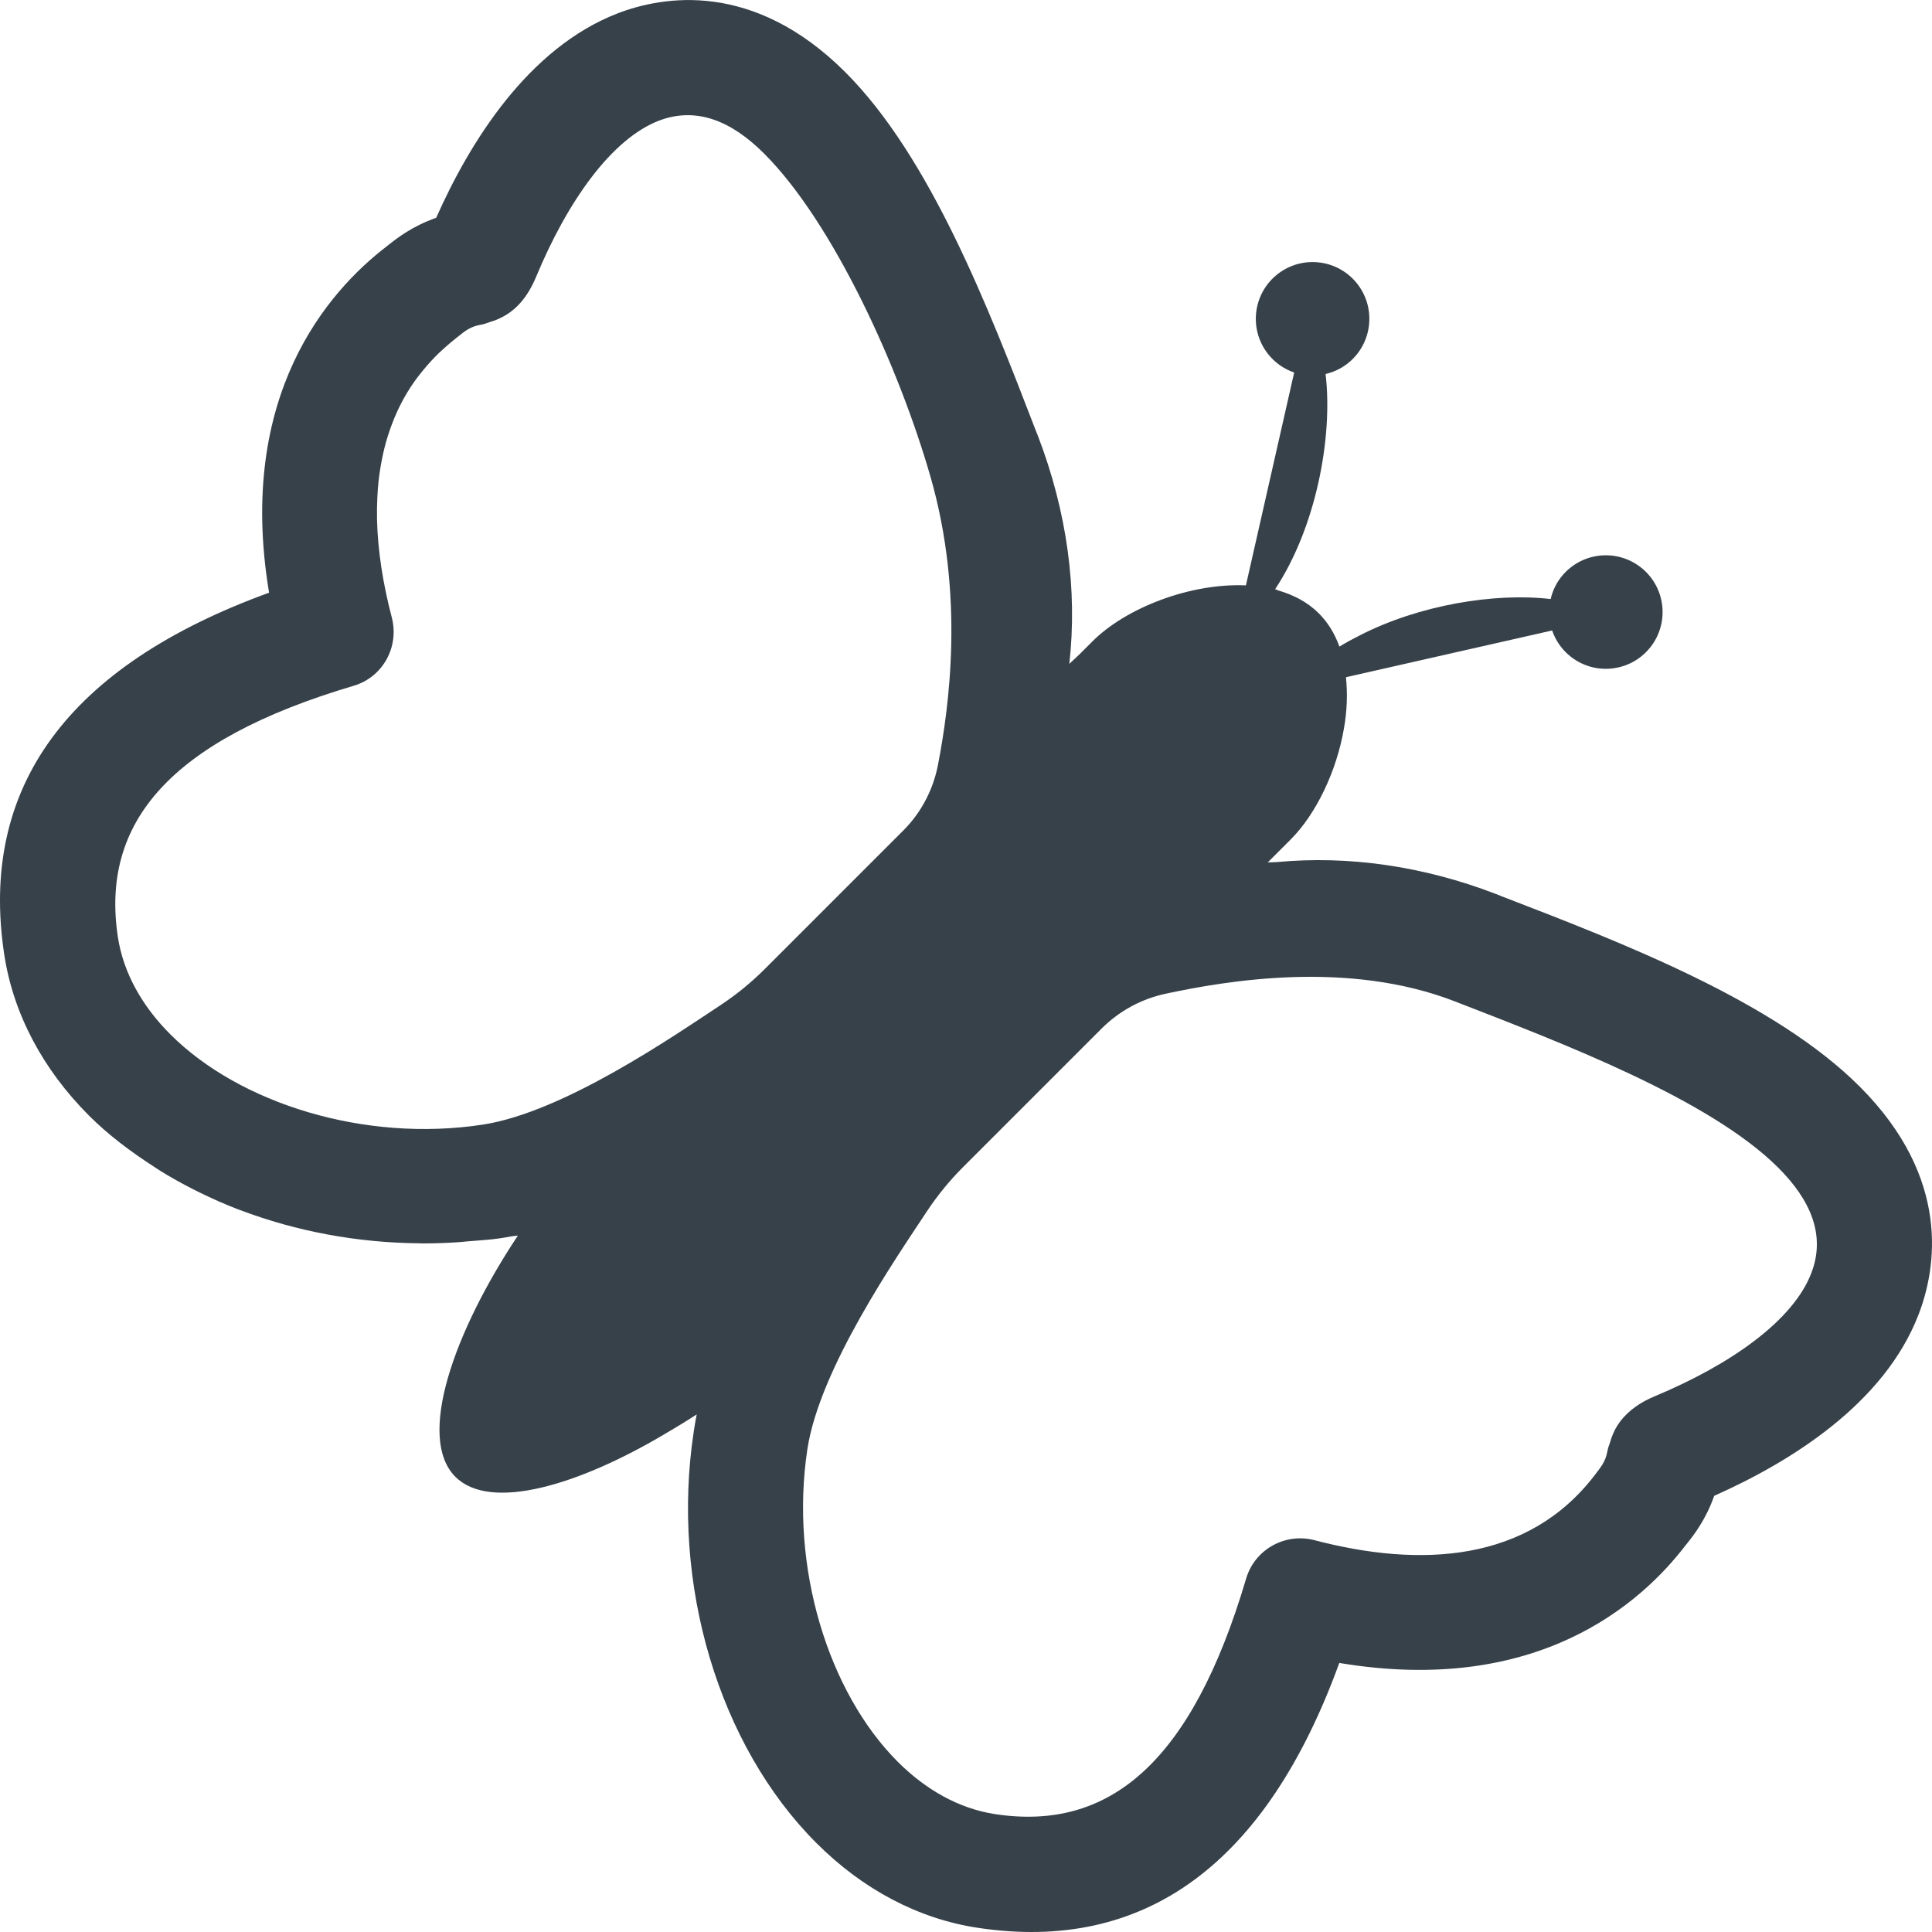 <?xml version="1.0" encoding="utf-8"?>
<!-- Generator: Adobe Illustrator 18.1.1, SVG Export Plug-In . SVG Version: 6.00 Build 0)  -->
<!DOCTYPE svg PUBLIC "-//W3C//DTD SVG 1.1//EN" "http://www.w3.org/Graphics/SVG/1.1/DTD/svg11.dtd">
<svg version="1.1" id="_x31_0" xmlns="http://www.w3.org/2000/svg" xmlns:xlink="http://www.w3.org/1999/xlink" x="0px" y="0px"
	 viewBox="0 0 512 512" style="enable-background:new 0 0 512 512;" xml:space="preserve">
<style type="text/css">
	.st0{fill:#374149;}
</style>
<g>
	<path class="st0" d="M492.844,287.955c-22.535-22.534-62.515-37.957-94.613-50.324l-1.722-0.687
		c-19.348-7.469-39.278-10.258-58.145-8.484c-0.801,0.042-1.598,0.046-2.398,0.09l6.082-6.082
		c6.679-6.679,12.191-18.054,14.133-29.554c0.808-4.562,0.961-9.117,0.511-13.445l54.641-12.387c0.938,2.734,2.672,5.23,5.148,7.11
		c6.625,5.016,16.058,3.711,21.074-2.914c5.012-6.622,3.707-16.059-2.914-21.07c-6.625-5.016-16.058-3.711-21.074,2.91
		c-1.309,1.731-2.164,3.657-2.629,5.637c-14.77-1.746-34.918,1.562-50.684,9.68c-1.839,0.922-3.609,1.89-5.293,2.918
		c-1.207-3.355-3.011-6.363-5.461-8.812c-2.957-2.961-6.683-4.891-10.805-6.086c-0.274-0.094-0.484-0.238-0.766-0.324
		c10.797-16.336,15.355-40.179,13.363-57.019c1.985-0.465,3.906-1.32,5.637-2.629c6.625-5.016,7.926-14.45,2.914-21.074
		c-5.016-6.621-14.45-7.926-21.074-2.91c-6.621,5.011-7.926,14.449-2.914,21.07c1.879,2.481,4.375,4.211,7.114,5.149l-12.789,56.414
		c-14.75-0.656-31.793,5.961-40.652,14.82l-3.497,3.493l-2.652,2.488c2.203-19.594-0.598-40.34-8.328-60.441l-0.687-1.723
		c-12.367-32.098-27.793-72.078-50.324-94.613c-24.387-24.386-48.344-20.25-60.406-15.598c-23.652,9.18-39.078,33.992-48.038,54.156
		c-6.375,2.242-10.469,5.473-12.535,7.11l-0.434,0.344c-15.684,11.98-40.023,39.597-31.32,91.902
		c-53.34,19.386-76.91,51.57-70.187,95.862c2.37,15.637,10.167,30.414,22.492,42.738c5.074,5.074,10.941,9.477,17.164,13.496
		c0.48,0.313,0.941,0.637,1.426,0.942c2.922,1.828,5.945,3.508,9.066,5.094c0.578,0.293,1.16,0.582,1.746,0.867
		c3.238,1.582,6.531,3.05,9.946,4.367c0.23,0.09,0.469,0.168,0.703,0.254c14.863,5.633,31.094,8.672,47.554,8.794
		c0.336,0,0.664,0.042,1,0.042c0.172,0,0.34-0.015,0.512-0.015c3.046-0.012,6.074-0.129,9.121-0.344
		c0.781-0.054,1.547-0.152,2.32-0.218c2.79-0.25,5.586-0.367,8.359-0.794c0.973-0.129,1.942-0.324,2.914-0.496
		c0.602-0.074,1.164-0.183,1.797-0.21c-16.93,25.476-26.93,53.542-16.558,63.914c9.25,9.25,32.586,2.274,55.57-11.387
		c2.773-1.617,5.57-3.312,8.386-5.144c-0.297,1.546-0.586,3.094-0.797,4.641c-6.118,40.324,6.637,83.066,32.531,108.96
		c12.32,12.32,27.054,20.074,42.695,22.446c44.289,6.722,76.476-16.844,95.862-70.183c52.347,8.746,79.922-15.641,91.812-31.238
		l0.387-0.473c1.683-2.11,4.914-6.203,7.156-12.578c20.16-8.965,45.019-24.343,54.156-48.038
		C513.094,336.295,517.273,312.385,492.844,287.955z M100.287,127.839c0.23-2.168,0.558-4.274,0.977-6.324
		c0.206-1.039,0.43-2.074,0.691-3.094c0.543-2.11,1.203-4.149,1.957-6.126c0.363-0.953,0.746-1.898,1.164-2.832
		c0.828-1.847,1.758-3.629,2.782-5.347c0.625-1.039,1.297-2.058,2.004-3.062c0.718-1.024,1.507-2,2.301-2.973
		c1.332-1.622,2.762-3.199,4.343-4.703c0.442-0.426,0.91-0.832,1.371-1.246c1.039-0.922,2.09-1.839,3.234-2.71
		c1.938-1.508,3.317-2.887,6.504-3.402c0.91-0.149,1.59-0.504,2.394-0.746c0.305-0.094,0.614-0.179,0.902-0.281
		c5.649-2.031,8.882-6.278,11.094-11.469c8.488-20.465,20.164-36.707,32.574-41.531c10.038-3.836,19.343,0.129,27.918,8.703
		c18.313,18.308,35.777,56.656,44.117,85.738c9.043,31.512,4.898,60.965,1.969,76.222c-1.27,6.61-4.445,12.68-9.207,17.442
		l-36.663,36.664c-3.633,3.633-7.598,6.866-11.887,9.691c-12.031,7.93-41.465,28.332-62.906,31.586
		c-31.238,4.781-64.414-5.558-82.766-23.914c-7.457-7.454-12.453-16.242-13.918-25.809c-4.566-30.16,13.527-52.042,62.43-66.562
		c7.754-2.242,12.191-10.301,10.168-18.098c-2.294-8.758-3.727-17.539-3.922-26.023c-0.035-1.965-0.011-3.89,0.086-5.778
		C100.061,130.507,100.154,129.167,100.287,127.839z M480.004,337.416c-4.781,12.454-21.066,24.086-41.492,32.614
		c-3.676,1.535-6.82,3.637-9.133,6.648c-0.019,0.024-0.039,0.051-0.054,0.078c-0.946,1.242-1.703,2.695-2.286,4.336
		c-0.105,0.301-0.195,0.625-0.289,0.945c-0.234,0.801-0.59,1.477-0.73,2.383c-0.562,3.148-1.938,4.523-3.402,6.508
		c-17.71,23.136-46.144,24.601-74.281,17.234c-7.797-2.028-15.809,2.453-18.094,10.164c-14.477,48.945-36.363,67.042-66.566,62.429
		c-9.562-1.465-18.351-6.461-25.766-13.87c-18.351-18.356-28.691-51.531-23.953-82.809c3.25-21.441,23.656-50.878,31.582-62.91
		c2.829-4.289,6.063-8.254,9.692-11.886l36.664-36.664l0,0c4.656-4.657,10.523-7.879,16.964-9.258
		c16.11-3.458,48.387-8.985,76.703,2.023c28.199,10.957,67.426,25.805,85.738,44.117
		C479.875,318.073,483.883,327.42,480.004,337.416z"/>
</g>
</svg>
